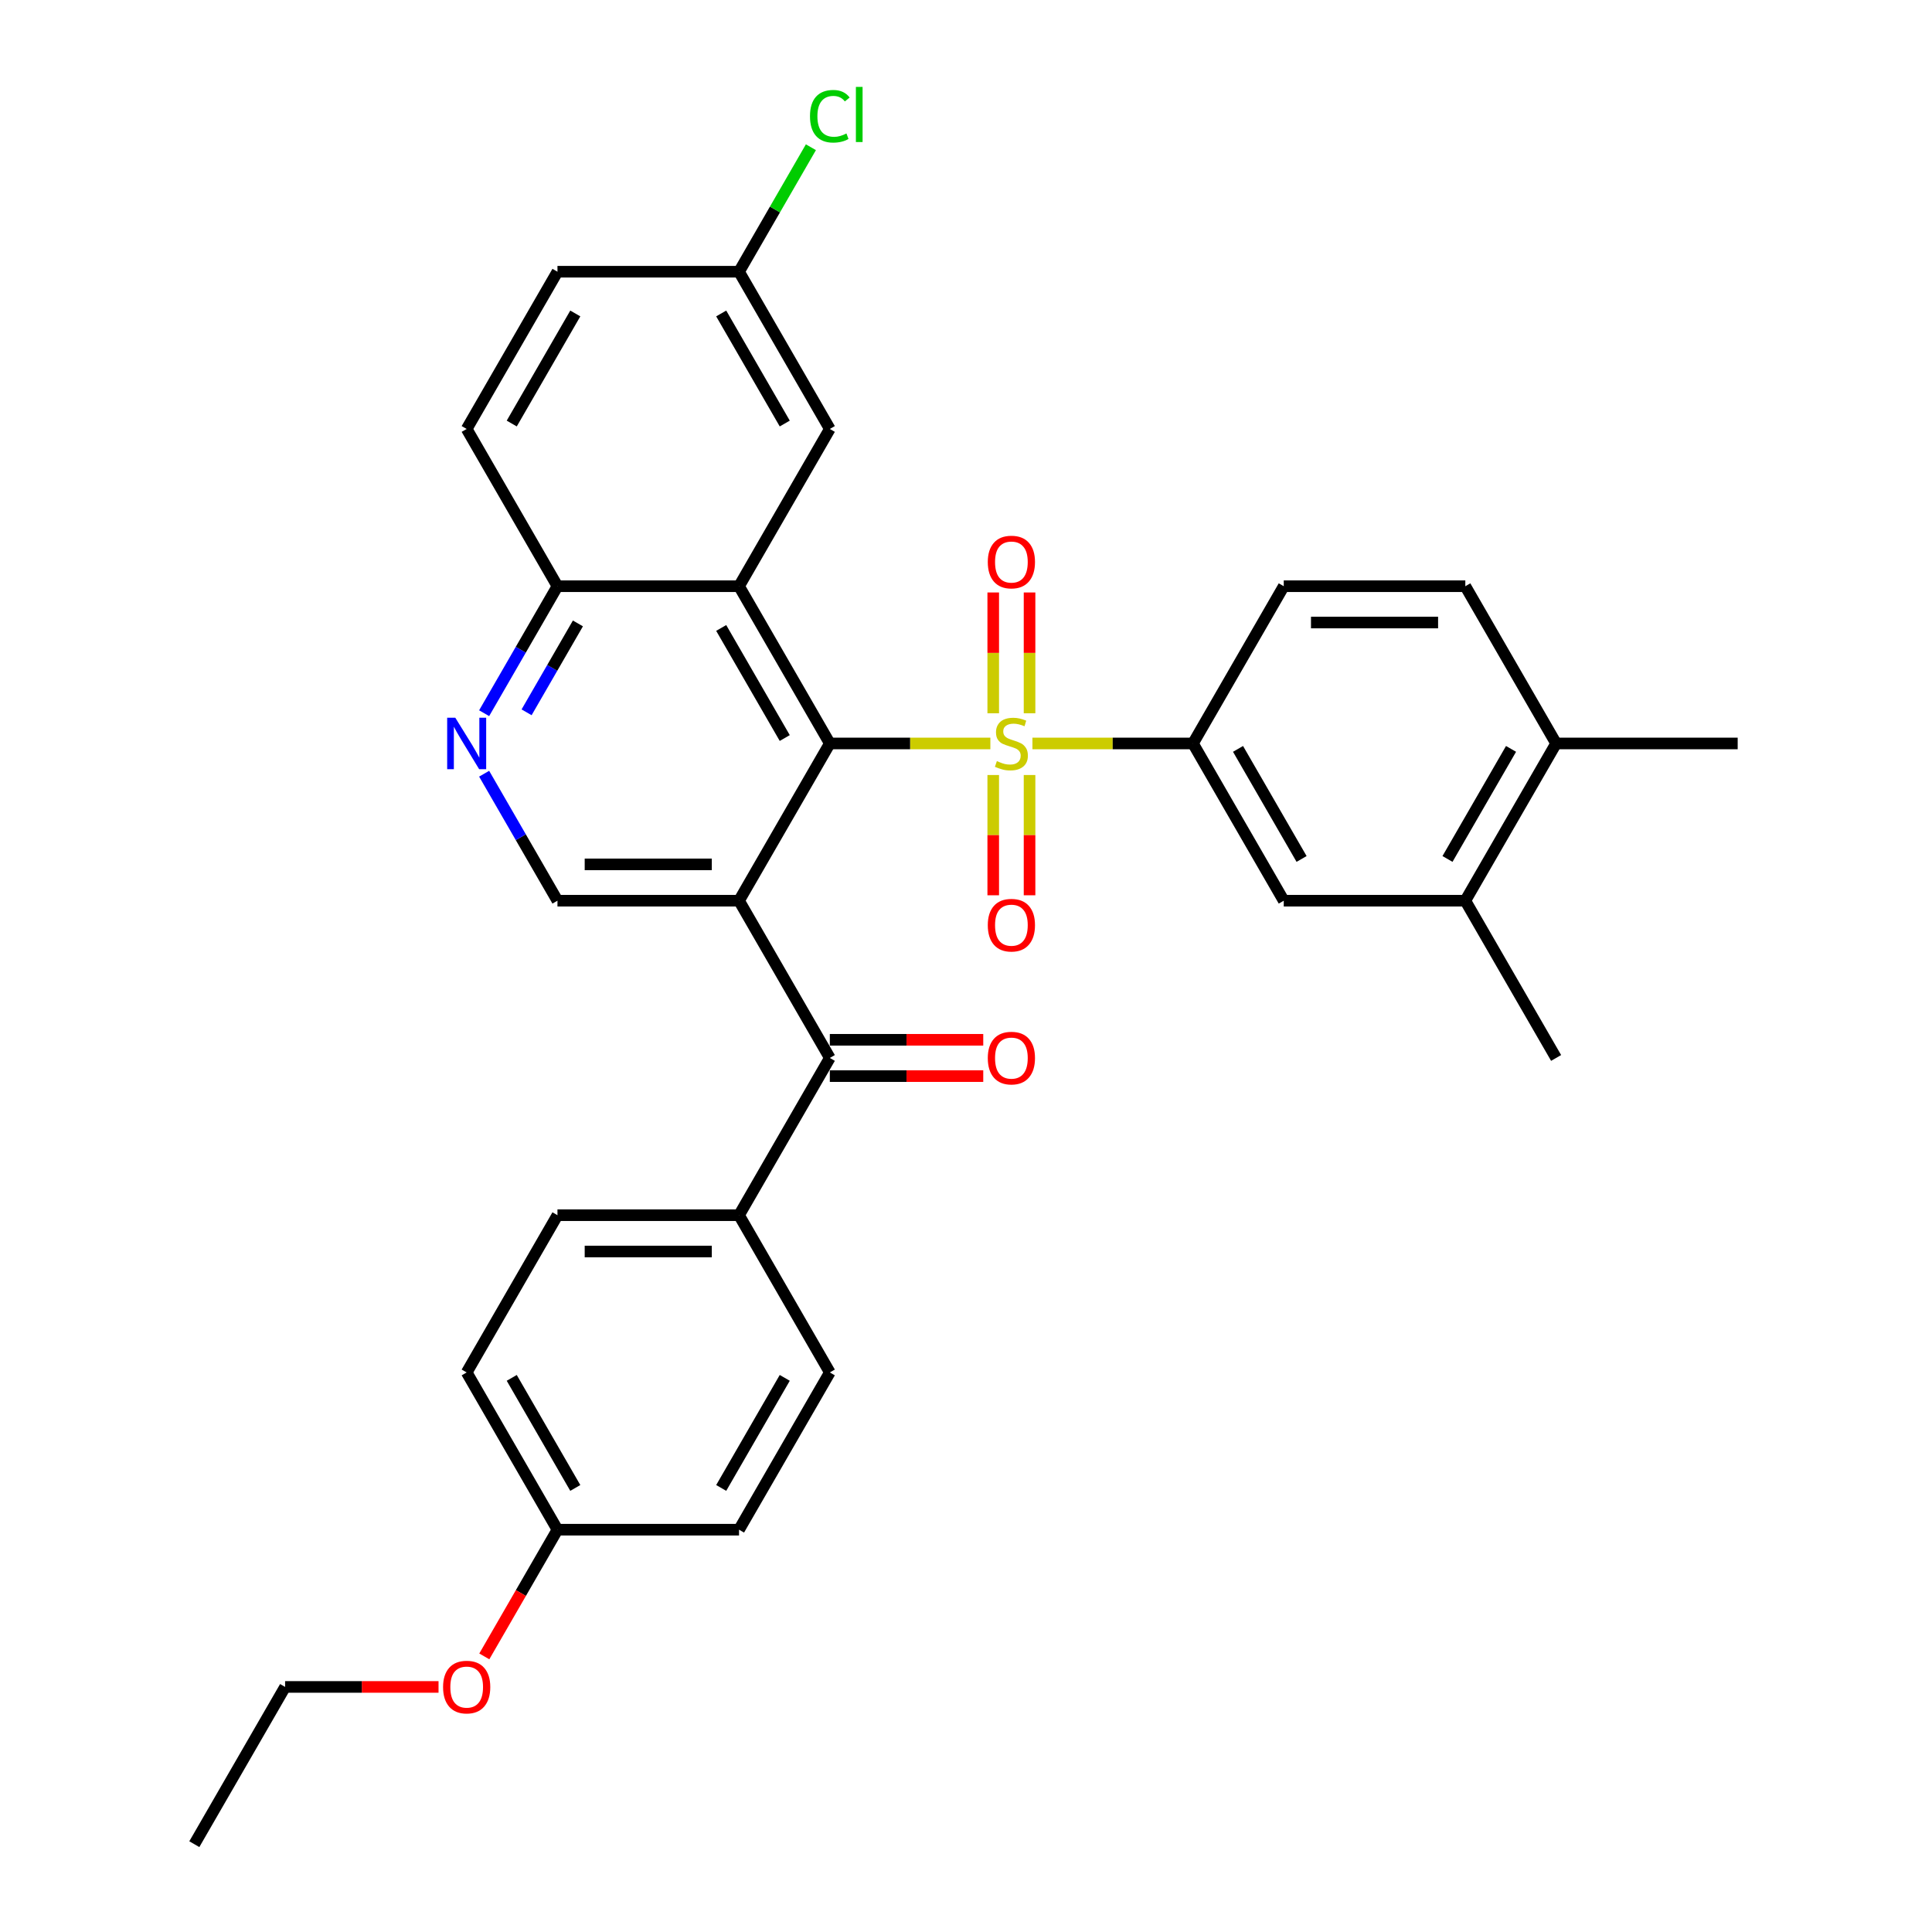 <?xml version='1.0' encoding='iso-8859-1'?>
<svg version='1.1' baseProfile='full'
              xmlns='http://www.w3.org/2000/svg'
                      xmlns:rdkit='http://www.rdkit.org/xml'
                      xmlns:xlink='http://www.w3.org/1999/xlink'
                  xml:space='preserve'
width='1000px' height='1000px' viewBox='0 0 1000 1000'>
<!-- END OF HEADER -->
<rect style='opacity:1.0;fill:#FFFFFF;stroke:none' width='1000' height='1000' x='0' y='0'> </rect>
<path class='bond-0' d='M 512.612,384.813 L 471.063,384.813' style='fill:none;fill-rule:evenodd;stroke:#CCCC00;stroke-width:6px;stroke-linecap:butt;stroke-linejoin:miter;stroke-opacity:1' />
<path class='bond-0' d='M 471.063,384.813 L 429.514,384.813' style='fill:none;fill-rule:evenodd;stroke:#000000;stroke-width:6px;stroke-linecap:butt;stroke-linejoin:miter;stroke-opacity:1' />
<path class='bond-4' d='M 534.378,384.813 L 575.928,384.813' style='fill:none;fill-rule:evenodd;stroke:#CCCC00;stroke-width:6px;stroke-linecap:butt;stroke-linejoin:miter;stroke-opacity:1' />
<path class='bond-4' d='M 575.928,384.813 L 617.477,384.813' style='fill:none;fill-rule:evenodd;stroke:#000000;stroke-width:6px;stroke-linecap:butt;stroke-linejoin:miter;stroke-opacity:1' />
<path class='bond-9' d='M 532.894,369.193 L 532.894,337.928' style='fill:none;fill-rule:evenodd;stroke:#CCCC00;stroke-width:6px;stroke-linecap:butt;stroke-linejoin:miter;stroke-opacity:1' />
<path class='bond-9' d='M 532.894,337.928 L 532.894,306.662' style='fill:none;fill-rule:evenodd;stroke:#FF0000;stroke-width:6px;stroke-linecap:butt;stroke-linejoin:miter;stroke-opacity:1' />
<path class='bond-9' d='M 514.097,369.193 L 514.097,337.928' style='fill:none;fill-rule:evenodd;stroke:#CCCC00;stroke-width:6px;stroke-linecap:butt;stroke-linejoin:miter;stroke-opacity:1' />
<path class='bond-9' d='M 514.097,337.928 L 514.097,306.662' style='fill:none;fill-rule:evenodd;stroke:#FF0000;stroke-width:6px;stroke-linecap:butt;stroke-linejoin:miter;stroke-opacity:1' />
<path class='bond-10' d='M 514.097,401.147 L 514.097,432.271' style='fill:none;fill-rule:evenodd;stroke:#CCCC00;stroke-width:6px;stroke-linecap:butt;stroke-linejoin:miter;stroke-opacity:1' />
<path class='bond-10' d='M 514.097,432.271 L 514.097,463.395' style='fill:none;fill-rule:evenodd;stroke:#FF0000;stroke-width:6px;stroke-linecap:butt;stroke-linejoin:miter;stroke-opacity:1' />
<path class='bond-10' d='M 532.894,401.147 L 532.894,432.271' style='fill:none;fill-rule:evenodd;stroke:#CCCC00;stroke-width:6px;stroke-linecap:butt;stroke-linejoin:miter;stroke-opacity:1' />
<path class='bond-10' d='M 532.894,432.271 L 532.894,463.395' style='fill:none;fill-rule:evenodd;stroke:#FF0000;stroke-width:6px;stroke-linecap:butt;stroke-linejoin:miter;stroke-opacity:1' />
<path class='bond-1' d='M 429.514,384.813 L 382.523,466.203' style='fill:none;fill-rule:evenodd;stroke:#000000;stroke-width:6px;stroke-linecap:butt;stroke-linejoin:miter;stroke-opacity:1' />
<path class='bond-2' d='M 429.514,384.813 L 382.523,303.423' style='fill:none;fill-rule:evenodd;stroke:#000000;stroke-width:6px;stroke-linecap:butt;stroke-linejoin:miter;stroke-opacity:1' />
<path class='bond-2' d='M 406.187,382.002 L 373.294,325.029' style='fill:none;fill-rule:evenodd;stroke:#000000;stroke-width:6px;stroke-linecap:butt;stroke-linejoin:miter;stroke-opacity:1' />
<path class='bond-3' d='M 382.523,466.203 L 429.514,547.594' style='fill:none;fill-rule:evenodd;stroke:#000000;stroke-width:6px;stroke-linecap:butt;stroke-linejoin:miter;stroke-opacity:1' />
<path class='bond-5' d='M 382.523,466.203 L 288.542,466.203' style='fill:none;fill-rule:evenodd;stroke:#000000;stroke-width:6px;stroke-linecap:butt;stroke-linejoin:miter;stroke-opacity:1' />
<path class='bond-5' d='M 368.426,447.407 L 302.639,447.407' style='fill:none;fill-rule:evenodd;stroke:#000000;stroke-width:6px;stroke-linecap:butt;stroke-linejoin:miter;stroke-opacity:1' />
<path class='bond-7' d='M 382.523,303.423 L 288.542,303.423' style='fill:none;fill-rule:evenodd;stroke:#000000;stroke-width:6px;stroke-linecap:butt;stroke-linejoin:miter;stroke-opacity:1' />
<path class='bond-12' d='M 382.523,303.423 L 429.514,222.032' style='fill:none;fill-rule:evenodd;stroke:#000000;stroke-width:6px;stroke-linecap:butt;stroke-linejoin:miter;stroke-opacity:1' />
<path class='bond-13' d='M 429.514,547.594 L 382.523,628.984' style='fill:none;fill-rule:evenodd;stroke:#000000;stroke-width:6px;stroke-linecap:butt;stroke-linejoin:miter;stroke-opacity:1' />
<path class='bond-14' d='M 429.514,556.992 L 469.221,556.992' style='fill:none;fill-rule:evenodd;stroke:#000000;stroke-width:6px;stroke-linecap:butt;stroke-linejoin:miter;stroke-opacity:1' />
<path class='bond-14' d='M 469.221,556.992 L 508.928,556.992' style='fill:none;fill-rule:evenodd;stroke:#FF0000;stroke-width:6px;stroke-linecap:butt;stroke-linejoin:miter;stroke-opacity:1' />
<path class='bond-14' d='M 429.514,538.195 L 469.221,538.195' style='fill:none;fill-rule:evenodd;stroke:#000000;stroke-width:6px;stroke-linecap:butt;stroke-linejoin:miter;stroke-opacity:1' />
<path class='bond-14' d='M 469.221,538.195 L 508.928,538.195' style='fill:none;fill-rule:evenodd;stroke:#FF0000;stroke-width:6px;stroke-linecap:butt;stroke-linejoin:miter;stroke-opacity:1' />
<path class='bond-8' d='M 617.477,384.813 L 664.468,466.203' style='fill:none;fill-rule:evenodd;stroke:#000000;stroke-width:6px;stroke-linecap:butt;stroke-linejoin:miter;stroke-opacity:1' />
<path class='bond-8' d='M 640.804,387.623 L 673.697,444.597' style='fill:none;fill-rule:evenodd;stroke:#000000;stroke-width:6px;stroke-linecap:butt;stroke-linejoin:miter;stroke-opacity:1' />
<path class='bond-15' d='M 617.477,384.813 L 664.468,303.423' style='fill:none;fill-rule:evenodd;stroke:#000000;stroke-width:6px;stroke-linecap:butt;stroke-linejoin:miter;stroke-opacity:1' />
<path class='bond-33' d='M 288.542,466.203 L 269.566,433.337' style='fill:none;fill-rule:evenodd;stroke:#000000;stroke-width:6px;stroke-linecap:butt;stroke-linejoin:miter;stroke-opacity:1' />
<path class='bond-33' d='M 269.566,433.337 L 250.591,400.47' style='fill:none;fill-rule:evenodd;stroke:#0000FF;stroke-width:6px;stroke-linecap:butt;stroke-linejoin:miter;stroke-opacity:1' />
<path class='bond-6' d='M 250.591,369.156 L 269.566,336.289' style='fill:none;fill-rule:evenodd;stroke:#0000FF;stroke-width:6px;stroke-linecap:butt;stroke-linejoin:miter;stroke-opacity:1' />
<path class='bond-6' d='M 269.566,336.289 L 288.542,303.423' style='fill:none;fill-rule:evenodd;stroke:#000000;stroke-width:6px;stroke-linecap:butt;stroke-linejoin:miter;stroke-opacity:1' />
<path class='bond-6' d='M 272.561,368.694 L 285.844,345.687' style='fill:none;fill-rule:evenodd;stroke:#0000FF;stroke-width:6px;stroke-linecap:butt;stroke-linejoin:miter;stroke-opacity:1' />
<path class='bond-6' d='M 285.844,345.687 L 299.127,322.681' style='fill:none;fill-rule:evenodd;stroke:#000000;stroke-width:6px;stroke-linecap:butt;stroke-linejoin:miter;stroke-opacity:1' />
<path class='bond-20' d='M 288.542,303.423 L 241.551,222.032' style='fill:none;fill-rule:evenodd;stroke:#000000;stroke-width:6px;stroke-linecap:butt;stroke-linejoin:miter;stroke-opacity:1' />
<path class='bond-11' d='M 664.468,466.203 L 758.449,466.203' style='fill:none;fill-rule:evenodd;stroke:#000000;stroke-width:6px;stroke-linecap:butt;stroke-linejoin:miter;stroke-opacity:1' />
<path class='bond-28' d='M 758.449,466.203 L 805.44,547.594' style='fill:none;fill-rule:evenodd;stroke:#000000;stroke-width:6px;stroke-linecap:butt;stroke-linejoin:miter;stroke-opacity:1' />
<path class='bond-32' d='M 758.449,466.203 L 805.44,384.813' style='fill:none;fill-rule:evenodd;stroke:#000000;stroke-width:6px;stroke-linecap:butt;stroke-linejoin:miter;stroke-opacity:1' />
<path class='bond-32' d='M 749.22,444.597 L 782.113,387.623' style='fill:none;fill-rule:evenodd;stroke:#000000;stroke-width:6px;stroke-linecap:butt;stroke-linejoin:miter;stroke-opacity:1' />
<path class='bond-21' d='M 429.514,222.032 L 382.523,140.642' style='fill:none;fill-rule:evenodd;stroke:#000000;stroke-width:6px;stroke-linecap:butt;stroke-linejoin:miter;stroke-opacity:1' />
<path class='bond-21' d='M 406.187,219.222 L 373.294,162.248' style='fill:none;fill-rule:evenodd;stroke:#000000;stroke-width:6px;stroke-linecap:butt;stroke-linejoin:miter;stroke-opacity:1' />
<path class='bond-18' d='M 382.523,628.984 L 288.542,628.984' style='fill:none;fill-rule:evenodd;stroke:#000000;stroke-width:6px;stroke-linecap:butt;stroke-linejoin:miter;stroke-opacity:1' />
<path class='bond-18' d='M 368.426,647.78 L 302.639,647.78' style='fill:none;fill-rule:evenodd;stroke:#000000;stroke-width:6px;stroke-linecap:butt;stroke-linejoin:miter;stroke-opacity:1' />
<path class='bond-19' d='M 382.523,628.984 L 429.514,710.374' style='fill:none;fill-rule:evenodd;stroke:#000000;stroke-width:6px;stroke-linecap:butt;stroke-linejoin:miter;stroke-opacity:1' />
<path class='bond-17' d='M 664.468,303.423 L 758.449,303.423' style='fill:none;fill-rule:evenodd;stroke:#000000;stroke-width:6px;stroke-linecap:butt;stroke-linejoin:miter;stroke-opacity:1' />
<path class='bond-17' d='M 678.565,322.219 L 744.352,322.219' style='fill:none;fill-rule:evenodd;stroke:#000000;stroke-width:6px;stroke-linecap:butt;stroke-linejoin:miter;stroke-opacity:1' />
<path class='bond-16' d='M 805.44,384.813 L 758.449,303.423' style='fill:none;fill-rule:evenodd;stroke:#000000;stroke-width:6px;stroke-linecap:butt;stroke-linejoin:miter;stroke-opacity:1' />
<path class='bond-29' d='M 805.44,384.813 L 899.421,384.813' style='fill:none;fill-rule:evenodd;stroke:#000000;stroke-width:6px;stroke-linecap:butt;stroke-linejoin:miter;stroke-opacity:1' />
<path class='bond-24' d='M 288.542,628.984 L 241.551,710.374' style='fill:none;fill-rule:evenodd;stroke:#000000;stroke-width:6px;stroke-linecap:butt;stroke-linejoin:miter;stroke-opacity:1' />
<path class='bond-25' d='M 429.514,710.374 L 382.523,791.765' style='fill:none;fill-rule:evenodd;stroke:#000000;stroke-width:6px;stroke-linecap:butt;stroke-linejoin:miter;stroke-opacity:1' />
<path class='bond-25' d='M 406.187,713.185 L 373.294,770.158' style='fill:none;fill-rule:evenodd;stroke:#000000;stroke-width:6px;stroke-linecap:butt;stroke-linejoin:miter;stroke-opacity:1' />
<path class='bond-34' d='M 241.551,222.032 L 288.542,140.642' style='fill:none;fill-rule:evenodd;stroke:#000000;stroke-width:6px;stroke-linecap:butt;stroke-linejoin:miter;stroke-opacity:1' />
<path class='bond-34' d='M 264.878,219.222 L 297.771,162.248' style='fill:none;fill-rule:evenodd;stroke:#000000;stroke-width:6px;stroke-linecap:butt;stroke-linejoin:miter;stroke-opacity:1' />
<path class='bond-23' d='M 382.523,140.642 L 288.542,140.642' style='fill:none;fill-rule:evenodd;stroke:#000000;stroke-width:6px;stroke-linecap:butt;stroke-linejoin:miter;stroke-opacity:1' />
<path class='bond-26' d='M 382.523,140.642 L 401.124,108.424' style='fill:none;fill-rule:evenodd;stroke:#000000;stroke-width:6px;stroke-linecap:butt;stroke-linejoin:miter;stroke-opacity:1' />
<path class='bond-26' d='M 401.124,108.424 L 419.725,76.206' style='fill:none;fill-rule:evenodd;stroke:#00CC00;stroke-width:6px;stroke-linecap:butt;stroke-linejoin:miter;stroke-opacity:1' />
<path class='bond-22' d='M 288.542,791.765 L 382.523,791.765' style='fill:none;fill-rule:evenodd;stroke:#000000;stroke-width:6px;stroke-linecap:butt;stroke-linejoin:miter;stroke-opacity:1' />
<path class='bond-27' d='M 288.542,791.765 L 269.61,824.556' style='fill:none;fill-rule:evenodd;stroke:#000000;stroke-width:6px;stroke-linecap:butt;stroke-linejoin:miter;stroke-opacity:1' />
<path class='bond-27' d='M 269.61,824.556 L 250.677,857.347' style='fill:none;fill-rule:evenodd;stroke:#FF0000;stroke-width:6px;stroke-linecap:butt;stroke-linejoin:miter;stroke-opacity:1' />
<path class='bond-35' d='M 288.542,791.765 L 241.551,710.374' style='fill:none;fill-rule:evenodd;stroke:#000000;stroke-width:6px;stroke-linecap:butt;stroke-linejoin:miter;stroke-opacity:1' />
<path class='bond-35' d='M 297.771,770.158 L 264.878,713.185' style='fill:none;fill-rule:evenodd;stroke:#000000;stroke-width:6px;stroke-linecap:butt;stroke-linejoin:miter;stroke-opacity:1' />
<path class='bond-30' d='M 226.984,873.155 L 187.277,873.155' style='fill:none;fill-rule:evenodd;stroke:#FF0000;stroke-width:6px;stroke-linecap:butt;stroke-linejoin:miter;stroke-opacity:1' />
<path class='bond-30' d='M 187.277,873.155 L 147.569,873.155' style='fill:none;fill-rule:evenodd;stroke:#000000;stroke-width:6px;stroke-linecap:butt;stroke-linejoin:miter;stroke-opacity:1' />
<path class='bond-31' d='M 147.569,873.155 L 100.579,954.545' style='fill:none;fill-rule:evenodd;stroke:#000000;stroke-width:6px;stroke-linecap:butt;stroke-linejoin:miter;stroke-opacity:1' />
<path  class='atom-0' d='M 515.977 393.948
Q 516.278 394.061, 517.518 394.587
Q 518.759 395.113, 520.112 395.452
Q 521.503 395.752, 522.856 395.752
Q 525.375 395.752, 526.841 394.549
Q 528.307 393.309, 528.307 391.166
Q 528.307 389.7, 527.555 388.798
Q 526.841 387.895, 525.713 387.407
Q 524.586 386.918, 522.706 386.354
Q 520.338 385.64, 518.909 384.963
Q 517.518 384.287, 516.503 382.858
Q 515.526 381.43, 515.526 379.024
Q 515.526 375.678, 517.781 373.61
Q 520.074 371.543, 524.586 371.543
Q 527.668 371.543, 531.164 373.009
L 530.3 375.903
Q 527.104 374.588, 524.698 374.588
Q 522.104 374.588, 520.676 375.678
Q 519.247 376.73, 519.285 378.573
Q 519.285 380.001, 519.999 380.866
Q 520.751 381.73, 521.804 382.219
Q 522.894 382.708, 524.698 383.272
Q 527.104 384.023, 528.533 384.775
Q 529.961 385.527, 530.976 387.068
Q 532.029 388.572, 532.029 391.166
Q 532.029 394.85, 529.548 396.843
Q 527.104 398.797, 523.007 398.797
Q 520.638 398.797, 518.834 398.271
Q 517.067 397.782, 514.962 396.918
L 515.977 393.948
' fill='#CCCC00'/>
<path  class='atom-7' d='M 235.668 371.505
L 244.389 385.602
Q 245.254 386.993, 246.645 389.512
Q 248.036 392.031, 248.111 392.181
L 248.111 371.505
L 251.644 371.505
L 251.644 398.121
L 247.998 398.121
L 238.637 382.708
Q 237.547 380.903, 236.382 378.836
Q 235.254 376.768, 234.916 376.129
L 234.916 398.121
L 231.457 398.121
L 231.457 371.505
L 235.668 371.505
' fill='#0000FF'/>
<path  class='atom-10' d='M 511.278 290.907
Q 511.278 284.516, 514.436 280.945
Q 517.593 277.373, 523.495 277.373
Q 529.397 277.373, 532.555 280.945
Q 535.713 284.516, 535.713 290.907
Q 535.713 297.372, 532.518 301.057
Q 529.322 304.703, 523.495 304.703
Q 517.631 304.703, 514.436 301.057
Q 511.278 297.41, 511.278 290.907
M 523.495 301.696
Q 527.555 301.696, 529.736 298.989
Q 531.954 296.245, 531.954 290.907
Q 531.954 285.681, 529.736 283.05
Q 527.555 280.381, 523.495 280.381
Q 519.435 280.381, 517.217 283.012
Q 515.037 285.644, 515.037 290.907
Q 515.037 296.282, 517.217 298.989
Q 519.435 301.696, 523.495 301.696
' fill='#FF0000'/>
<path  class='atom-11' d='M 511.278 478.87
Q 511.278 472.479, 514.436 468.908
Q 517.593 465.336, 523.495 465.336
Q 529.397 465.336, 532.555 468.908
Q 535.713 472.479, 535.713 478.87
Q 535.713 485.335, 532.518 489.02
Q 529.322 492.666, 523.495 492.666
Q 517.631 492.666, 514.436 489.02
Q 511.278 485.373, 511.278 478.87
M 523.495 489.659
Q 527.555 489.659, 529.736 486.952
Q 531.954 484.208, 531.954 478.87
Q 531.954 473.644, 529.736 471.013
Q 527.555 468.344, 523.495 468.344
Q 519.435 468.344, 517.217 470.975
Q 515.037 473.607, 515.037 478.87
Q 515.037 484.245, 517.217 486.952
Q 519.435 489.659, 523.495 489.659
' fill='#FF0000'/>
<path  class='atom-15' d='M 511.278 547.669
Q 511.278 541.278, 514.436 537.707
Q 517.593 534.135, 523.495 534.135
Q 529.397 534.135, 532.555 537.707
Q 535.713 541.278, 535.713 547.669
Q 535.713 554.135, 532.518 557.819
Q 529.322 561.465, 523.495 561.465
Q 517.631 561.465, 514.436 557.819
Q 511.278 554.172, 511.278 547.669
M 523.495 558.458
Q 527.555 558.458, 529.736 555.751
Q 531.954 553.007, 531.954 547.669
Q 531.954 542.443, 529.736 539.812
Q 527.555 537.143, 523.495 537.143
Q 519.435 537.143, 517.217 539.774
Q 515.037 542.406, 515.037 547.669
Q 515.037 553.045, 517.217 555.751
Q 519.435 558.458, 523.495 558.458
' fill='#FF0000'/>
<path  class='atom-27' d='M 419.251 60.172
Q 419.251 53.556, 422.334 50.098
Q 425.454 46.602, 431.356 46.602
Q 436.844 46.602, 439.777 50.474
L 437.296 52.504
Q 435.153 49.684, 431.356 49.684
Q 427.334 49.684, 425.191 52.391
Q 423.086 55.06, 423.086 60.172
Q 423.086 65.435, 425.266 68.142
Q 427.484 70.849, 431.769 70.849
Q 434.702 70.849, 438.123 69.082
L 439.175 71.901
Q 437.784 72.803, 435.679 73.33
Q 433.574 73.856, 431.243 73.856
Q 425.454 73.856, 422.334 70.322
Q 419.251 66.789, 419.251 60.172
' fill='#00CC00'/>
<path  class='atom-27' d='M 443.01 44.985
L 446.468 44.985
L 446.468 73.518
L 443.01 73.518
L 443.01 44.985
' fill='#00CC00'/>
<path  class='atom-28' d='M 229.333 873.23
Q 229.333 866.84, 232.491 863.268
Q 235.649 859.697, 241.551 859.697
Q 247.453 859.697, 250.611 863.268
Q 253.768 866.84, 253.768 873.23
Q 253.768 879.696, 250.573 883.38
Q 247.378 887.027, 241.551 887.027
Q 235.686 887.027, 232.491 883.38
Q 229.333 879.734, 229.333 873.23
M 241.551 884.019
Q 245.611 884.019, 247.791 881.313
Q 250.009 878.568, 250.009 873.23
Q 250.009 868.005, 247.791 865.373
Q 245.611 862.704, 241.551 862.704
Q 237.491 862.704, 235.273 865.336
Q 233.093 867.967, 233.093 873.23
Q 233.093 878.606, 235.273 881.313
Q 237.491 884.019, 241.551 884.019
' fill='#FF0000'/>
</svg>
